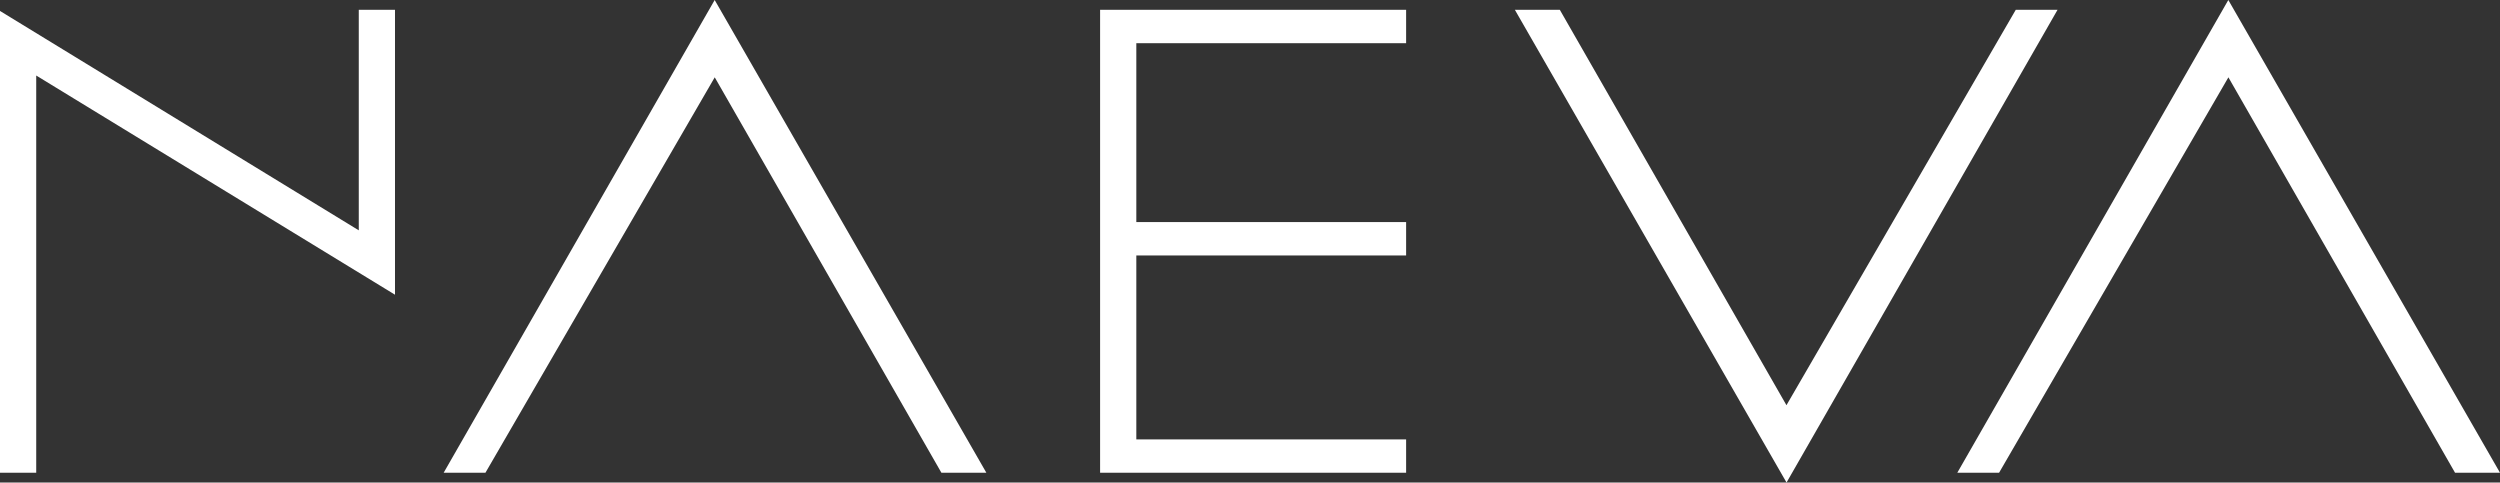 <svg id="Naeva-logo-svg-white" xmlns="http://www.w3.org/2000/svg" width="760" height="146.69" viewBox="0 0 760 146.69">
  <rect x="0" y="0" width="760" height="146.69" fill="#333333" stroke="none"/>
  <path id="Path_1" data-name="Path 1" d="M612.81,181.942V41.21h93.03V51.36H623.821V105.74H705.84V115.9H623.821v55.9H705.84v10.15Z" transform="translate(-278.38 -38.231)" fill="#fff"/>
  <g id="Group_1" data-name="Group 1" transform="translate(460.516 2.979)">
    <path id="Path_2" data-name="Path 2" d="M825,41.21h13.667l68.9,120.205L977.279,41.21h12.7L907.59,184.921Z" transform="translate(-825 -41.21)" fill="#fff"/>
  </g>
  <g id="Group_2" data-name="Group 2" transform="translate(134.869)">
    <path id="Path_3" data-name="Path 3" d="M428.287,179.911,359.382,59.706,289.674,179.911h-12.7L359.364,36.2l82.59,143.711Z" transform="translate(-276.97 -36.2)" fill="#fff"/>
  </g>
  <g id="Group_3" data-name="Group 3" transform="translate(595.016)">
    <path id="Path_4" data-name="Path 4" d="M1202.667,179.911l-68.9-120.205-69.713,120.205h-12.7L1133.744,36.2l82.59,143.711Z" transform="translate(-1051.35 -36.2)" fill="#fff"/>
  </g>
  <path id="Path_5" data-name="Path 5" d="M50,181.942V41.561l109.068,66.694V41.21h11.011v86.614L61.011,61.19V181.942Z" transform="translate(-50 -38.231)" fill="#fff"/>
</svg>
